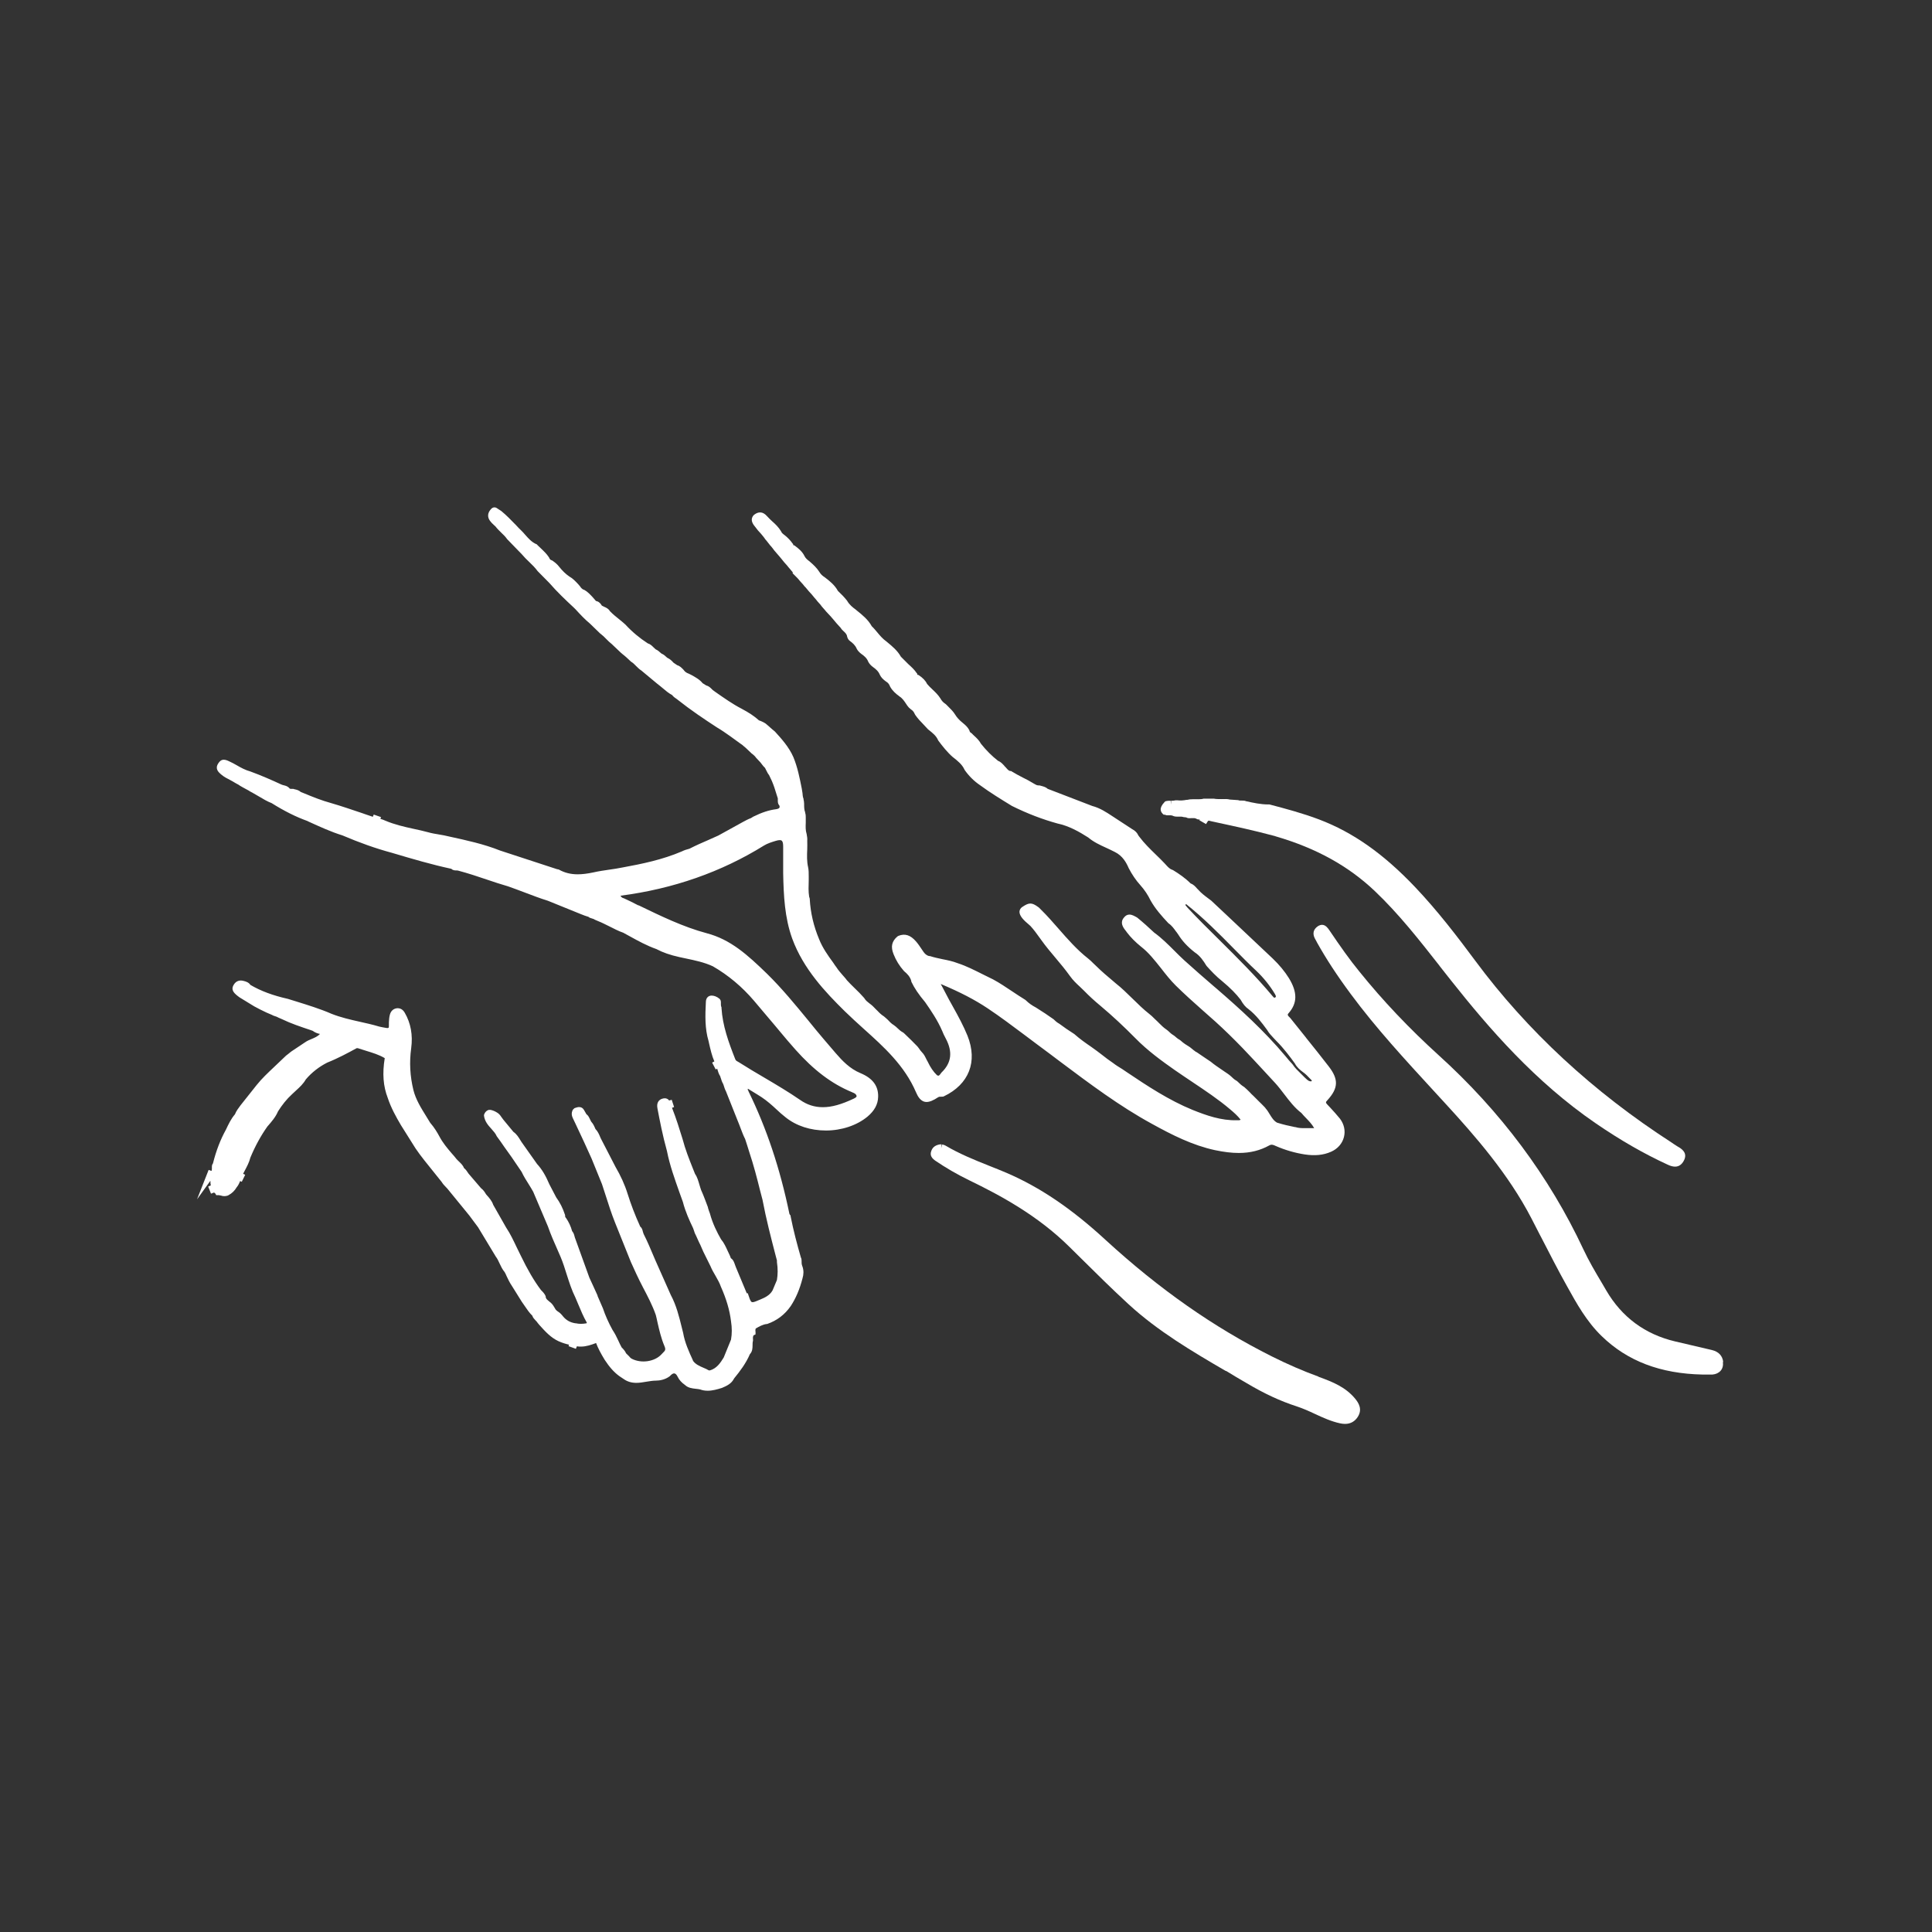 <?xml version="1.0" encoding="UTF-8"?> <svg xmlns="http://www.w3.org/2000/svg" id="Layer_1" viewBox="0 0 130 130"><rect x="0" y="0" width="130" height="130" fill="#333333" stroke="none"/><defs><style>.cls-1{fill:#fff;}</style></defs><path class="cls-1" d="M78.35,54.8c.06,.04,.12,.06,.21,.06,.03,0,.06,0,.11,0,.03,0,.07,0,.1,0,.07,0,.11,.02,.14,.03,.08,.04,.17,.06,.3,.06,.03,0,.06,0,.11,0,.1,0,.2-.01,.32,.03l.17,.02c.12,.07,.24,.06,.35,.05,.07,0,.13,0,.21,0l.11,.03h0c.08,.06,.17,.07,.25,.06l-.03,.05,.45,.26,.14-.22c.05,0,.11-.01,.17,.02l.41,.09c1.25,.27,2.55,.55,3.81,.89l.08,.02h0s.09,.03,.09,.03c2.71,.79,4.88,1.99,6.66,3.68,1.61,1.53,2.99,3.29,4.34,5.01l.05,.07c.25,.32,.5,.63,.75,.95,2.52,3.18,5.64,6.8,9.73,9.6,1.65,1.13,3.23,2.04,4.84,2.78,.19,.09,.35,.13,.49,.13,.25,0,.44-.13,.58-.38,.31-.55-.15-.83-.4-.97-.08-.05-.16-.1-.25-.16-.05-.04-.1-.07-.16-.11-5.28-3.41-9.72-7.52-13.21-12.23-1.21-1.63-2.54-3.37-4.06-4.97-2.12-2.23-4.16-3.67-6.45-4.54-1.08-.41-2.2-.71-3.34-1.01h-.08c-.5,0-1.01-.11-1.5-.22-.09-.04-.17-.04-.26-.04h-.06c-.07,0-.14,0-.2-.03l-.57-.04c-.15-.04-.31-.04-.56-.03-.19,0-.37,0-.51-.03h-.62s-.07,0-.07,0c-.1,.03-.21,.04-.35,.04-.06,0-.13,0-.19,0-.07,0-.13,0-.2,0-.14,0-.25,.01-.36,.04h-.05c-.21,.04-.43,.06-.62,.03h-.06s-.06,0-.06,0c-.08,.02-.15,.03-.21,.03h-.09s0,.26,0,.26h0l-.03-.26c-.11,0-.21,0-.28,.02l-.08,.02-.06,.06c-.18,.19-.26,.36-.25,.51,.01,.13,.09,.25,.23,.35Z"></path><path class="cls-1" d="M115.95,91.64c-.05-.42-.31-.69-.76-.8-.83-.19-1.65-.39-2.48-.58-2.02-.48-3.58-1.63-4.63-3.43-.09-.16-.19-.32-.28-.48l-.03-.05c-.43-.72-.87-1.47-1.23-2.24-2.29-4.89-5.57-9.29-9.75-13.07-1.94-1.76-3.74-3.65-5.34-5.64-.63-.77-1.24-1.63-2.01-2.77-.11-.16-.26-.35-.48-.35-.09,0-.18,.03-.28,.09-.31,.21-.38,.5-.2,.84,.03,.05,.06,.11,.1,.18l.04,.08c.61,1.09,1.33,2.2,2.28,3.48,1.71,2.31,3.68,4.44,5.58,6.51l.79,.86c1.98,2.16,4.22,4.71,5.78,7.72,.19,.37,.38,.74,.57,1.11l.07,.13c.57,1.1,1.15,2.25,1.77,3.35,.61,1.1,1.3,2.35,2.32,3.33,1.73,1.68,3.95,2.52,6.77,2.58,.07,0,.14,0,.21,0,.07,0,.14,0,.21,0,.09,0,.18,0,.26,0,.23-.02,.42-.11,.55-.26,.13-.15,.18-.36,.15-.59Z"></path><path class="cls-1" d="M88.72,92.63c-1.04-.38-2.06-.82-3.14-1.36-3.91-1.96-7.57-4.52-11.18-7.83-2.31-2.13-4.44-3.56-6.67-4.52-.38-.16-.77-.32-1.18-.48-.98-.39-1.99-.8-2.92-1.35-.07-.04-.15-.07-.23-.08l-.07,.25h0l.03-.26h-.05s-.05,0-.05,0c-.4,.06-.53,.27-.59,.43-.14,.34,.08,.54,.28,.68,.69,.47,1.45,.91,2.25,1.3,2.15,1.04,4.63,2.39,6.73,4.46,.26,.26,.52,.51,.78,.77l.02,.02c1.04,1.03,2.11,2.09,3.21,3.1,1.97,1.81,4.29,3.18,6.54,4.49h.03c.45,.28,.91,.55,1.36,.81,1.19,.71,2.29,1.22,3.38,1.57,.42,.14,.83,.32,1.23,.51,.56,.26,1.09,.5,1.68,.63,.13,.03,.24,.04,.35,.04,.36,0,.65-.16,.85-.47,.33-.51,.06-.94-.17-1.22-.64-.78-1.5-1.13-2.47-1.48Z"></path><path class="cls-1" d="M63.45,73.79s.04-.01,.06-.02c1.69-.81,2.29-2.33,1.59-4.08-.27-.66-.61-1.29-.95-1.9-.1-.18-.2-.36-.3-.54-.13-.24-.26-.49-.4-.76l-.15-.28c1.31,.55,2.29,1.06,3.16,1.64,.84,.56,1.65,1.17,2.44,1.76,.31,.23,.61,.46,.92,.69,.52,.38,1.03,.77,1.55,1.16,1.95,1.46,3.96,2.97,6.14,4.16,1.36,.75,2.72,1.44,4.24,1.77,.62,.13,1.13,.19,1.61,.19,.77,0,1.44-.17,2.05-.51,.14-.08,.27-.04,.41,.03,.66,.29,1.33,.48,1.98,.58,.67,.1,1.24,.05,1.76-.18,.44-.19,.76-.55,.87-.99,.11-.43,.01-.87-.27-1.24-.21-.26-.44-.51-.66-.75l-.19-.2c-.11-.12-.12-.16,0-.28,.75-.82,.77-1.41,.1-2.28-.5-.65-1.02-1.3-1.52-1.92l-.02-.03c-.35-.44-.7-.87-1.05-1.31-.02-.02-.04-.04-.07-.07-.15-.14-.1-.19-.04-.26,.59-.67,.6-1.4,.02-2.35-.28-.45-.64-.89-1.1-1.33-.99-.94-1.99-1.88-2.99-2.82l-1.14-1.07c-.06-.05-.13-.1-.2-.15-.24-.18-.48-.36-.68-.59l-.07-.07c-.12-.14-.25-.28-.44-.35-.36-.36-.77-.64-1.16-.88l-.06-.03c-.17-.05-.29-.18-.41-.31-.04-.04-.08-.09-.12-.13-.18-.19-.38-.39-.59-.59-.38-.37-.78-.76-1.11-1.2l-.06-.08c-.08-.18-.21-.32-.42-.43l-1.3-.85c-.44-.29-.86-.57-1.39-.71l-2.99-1.15c-.13-.12-.29-.16-.44-.2l-.11-.03h-.07c-.11,0-.21-.06-.31-.12l-.05-.03c-.23-.14-.47-.27-.7-.38-.25-.13-.5-.26-.74-.41l-.05-.03h-.06c-.09-.02-.15-.08-.23-.17-.03-.03-.05-.06-.08-.09-.02-.02-.05-.05-.07-.07l-.02-.03c-.12-.13-.24-.26-.42-.33-.41-.32-.79-.7-1.14-1.14-.12-.22-.29-.39-.47-.55-.05-.05-.1-.09-.14-.14l-.05-.04c-.07-.04-.1-.08-.11-.13l-.02-.06c-.11-.21-.27-.35-.43-.48-.25-.2-.41-.38-.53-.58-.13-.21-.3-.37-.48-.55-.04-.04-.09-.09-.13-.13l-.04-.03c-.14-.09-.25-.21-.33-.36-.15-.24-.35-.43-.55-.62-.12-.11-.24-.23-.35-.36-.11-.23-.29-.41-.56-.59l-.04-.02h-.04s-.02-.02-.02-.03v-.05s-.04-.04-.04-.04c-.15-.23-.36-.42-.56-.6l-.5-.5c-.23-.41-.58-.7-.92-.98l-.06-.05c-.24-.17-.43-.39-.61-.61-.12-.14-.23-.28-.37-.41-.25-.45-.62-.75-1.02-1.07l-.07-.06c-.18-.13-.41-.31-.56-.57l-.02-.03c-.18-.23-.39-.44-.61-.65-.21-.39-.56-.67-.89-.92-.15-.09-.27-.21-.36-.36-.17-.27-.4-.48-.63-.68l-.02-.02c-.15-.11-.27-.21-.34-.35-.15-.32-.43-.54-.66-.71l-.04-.03h-.05s-.02-.02-.02-.04v-.04s-.04-.04-.04-.04c-.14-.2-.31-.38-.52-.55l-.03-.02c-.09-.07-.17-.13-.21-.22l-.02-.04c-.16-.26-.37-.47-.59-.66-.12-.11-.24-.23-.36-.36-.26-.29-.55-.32-.86-.08l-.04,.04c-.16,.19-.15,.41,.02,.65,.1,.12,.19,.24,.28,.36l.2,.22s.06,.07,.1,.12c.06,.08,.13,.15,.18,.24l.11,.13c.05,.06,.1,.12,.15,.19,.05,.07,.1,.13,.16,.19l.08,.1c.07,.1,.15,.2,.24,.3l.25,.29c.05,.06,.09,.11,.14,.17l.17,.21,.18,.2c.06,.08,.13,.16,.2,.24,.07,.08,.13,.15,.19,.23h0s-.02,.05-.02,.05l.14,.14s.06,.06,.09,.09c.1,.1,.19,.19,.27,.3l.2,.22c.05,.08,.12,.15,.19,.22,.07,.08,.14,.16,.2,.24l.2,.22c.06,.08,.12,.15,.19,.23,.06,.07,.14,.15,.2,.24l.19,.21c.06,.09,.13,.17,.21,.26,.06,.07,.13,.14,.18,.21l.3,.32c.06,.07,.12,.14,.19,.22,.07,.08,.14,.16,.2,.24l.29,.32c.05,.09,.13,.17,.2,.23,.11,.1,.21,.2,.23,.35,.03,.12,.09,.23,.19,.3,.18,.13,.36,.29,.45,.51,.07,.14,.18,.26,.33,.37,.17,.12,.36,.27,.45,.51,.07,.14,.18,.26,.33,.37,.17,.12,.36,.28,.45,.51,.08,.17,.21,.31,.42,.46,.13,.07,.21,.18,.27,.33l.02,.04c.15,.26,.38,.46,.59,.61l.02,.02c.2,.12,.33,.32,.45,.5l.08,.12c.06,.09,.14,.17,.22,.23l.02,.02c.12,.07,.21,.18,.27,.33l.03,.05c.17,.25,.37,.45,.58,.67,.09,.1,.18,.19,.27,.29l.05,.04c.25,.2,.5,.39,.63,.69l.03,.05c.27,.36,.59,.77,.97,1.1l.03,.02c.3,.24,.58,.46,.74,.8l.02,.04c.28,.4,.63,.75,1.03,1.02,.68,.5,1.4,.94,2.15,1.4,1.05,.52,2.05,.9,3.06,1.18,.77,.16,1.46,.55,2.07,.94,.37,.31,.78,.5,1.22,.7,.19,.09,.39,.18,.58,.28,.53,.26,.78,.74,.93,1.09,.22,.42,.48,.81,.78,1.14,.28,.31,.51,.66,.69,1.03,.32,.57,.75,1.05,1.17,1.5l.04,.04c.21,.14,.36,.35,.51,.56l.02,.02c.04,.06,.08,.12,.12,.17,.26,.42,.6,.8,1.11,1.2,.36,.23,.59,.58,.78,.89l.03,.04c.27,.3,.64,.7,1.06,1.03,.53,.44,.92,.84,1.22,1.23,.16,.29,.33,.5,.54,.64,.5,.39,.88,.9,1.24,1.39,.12,.21,.28,.38,.45,.56,.06,.06,.12,.12,.18,.19,.51,.51,.93,1.08,1.24,1.51,.13,.25,.34,.43,.53,.57,.19,.13,.35,.3,.51,.47l.04,.04s.06,.06,.06,.08c0,.02-.02,.03-.03,.04,0,0-.09,.01-.17-.03-.11-.06-.19-.15-.28-.23l-.05-.05c-.08-.08-.16-.16-.25-.25-.18-.17-.36-.35-.5-.56l-.03-.04c-.16-.17-.32-.35-.46-.53-1.44-1.72-3.08-3.2-4.63-4.54l-.2-.17c-.65-.56-1.33-1.15-1.98-1.74-.22-.2-.44-.42-.65-.63-.43-.43-.88-.88-1.38-1.24-.37-.35-.75-.69-1.13-1l-.03-.02c-.16-.09-.33-.19-.5-.19-.14,0-.26,.06-.37,.2-.27,.32-.1,.62,.12,.89,.02,.03,.04,.06,.06,.08l.02,.03c.26,.34,.57,.65,.95,.96,.51,.39,.92,.92,1.36,1.47,.3,.39,.62,.79,.97,1.14,.58,.57,1.19,1.12,1.79,1.65,.29,.26,.59,.52,.88,.78,.63,.57,1.24,1.17,1.83,1.78,.5,.52,1,1.06,1.49,1.59l.72,.78c.2,.22,.39,.47,.59,.73,.35,.46,.71,.93,1.16,1.27,.1,.12,.2,.23,.32,.35,.18,.19,.39,.4,.54,.67h-.01c-.12,0-.24,0-.35,0h-.03c-.1,0-.19,0-.28,0-.16,0-.38,0-.59-.07h-.03c-.4-.08-.8-.17-1.21-.3-.23-.13-.36-.35-.49-.56-.08-.13-.16-.27-.27-.39-.03-.04-.05-.08-.09-.11-.12-.13-.26-.26-.39-.39l-.02-.02c-.11-.11-.22-.22-.34-.34-.08-.07-.15-.14-.23-.23-.12-.12-.24-.24-.37-.35l-.03-.02c-.15-.09-.29-.22-.42-.35-.03-.03-.07-.06-.11-.08-.13-.07-.23-.18-.33-.27-.14-.13-.3-.23-.42-.31l-.19-.13c-.25-.17-.52-.35-.76-.55-.16-.11-.32-.22-.49-.33-.16-.11-.33-.22-.47-.32h-.02c-.12-.09-.24-.17-.36-.28-.04-.03-.07-.06-.11-.08-.18-.11-.39-.24-.56-.4-.04-.03-.07-.06-.11-.08-.11-.06-.2-.14-.29-.22-.03-.03-.07-.05-.11-.08-.12-.07-.23-.17-.32-.26-.05-.04-.1-.09-.15-.12-.18-.12-.33-.27-.48-.42-.04-.04-.09-.09-.13-.13-.06-.06-.12-.11-.18-.17-.12-.12-.23-.23-.35-.32-.4-.31-.77-.68-1.13-1.03-.36-.35-.73-.72-1.14-1.04l-.14-.12c-.39-.33-.8-.67-1.17-1.04-.06-.06-.12-.11-.19-.18-.12-.12-.23-.23-.36-.33-.74-.58-1.38-1.31-2-2.02-.37-.42-.75-.86-1.17-1.27-.04-.04-.09-.09-.13-.13l-.04-.03c-.45-.33-.63-.32-1.1,0-.1,.07-.16,.18-.17,.3-.01,.29,.29,.59,.64,.88,.05,.04,.08,.07,.1,.09,.22,.24,.41,.5,.61,.78l.13,.18c.3,.42,.63,.81,.95,1.19,.33,.39,.67,.8,.97,1.22,.2,.28,.43,.5,.66,.71,.09,.09,.19,.18,.28,.27,.35,.36,.71,.69,1.11,1.02,.81,.68,1.59,1.41,2.34,2.17,.83,.85,1.8,1.55,2.64,2.14,.4,.28,.81,.55,1.21,.82,.85,.57,1.74,1.16,2.54,1.84,.25,.21,.5,.43,.7,.69-.05,.04-.1,.04-.15,.04h-.09c-1.08,.03-2.08-.33-3-.7-1.59-.65-3.04-1.61-4.44-2.55l-.28-.19c-.23-.14-.44-.27-.62-.41-.27-.18-.53-.38-.77-.57-.22-.17-.45-.34-.69-.51-.38-.26-.78-.54-1.15-.87l-.03-.02c-.35-.22-.68-.45-.96-.66l-.03-.02c-.15-.08-.28-.2-.38-.3l-.03-.02c-.33-.24-.7-.48-1.16-.77-.25-.13-.48-.29-.67-.48l-.05-.04c-.3-.18-.59-.38-.88-.57-.41-.27-.83-.56-1.28-.8-.22-.11-.45-.22-.69-.34-.54-.27-1.1-.56-1.69-.75-.33-.13-.67-.2-1.03-.27-.28-.06-.57-.12-.84-.21h-.05c-.18-.04-.29-.16-.37-.27l-.13-.19c-.12-.18-.24-.36-.38-.52-.38-.44-.75-.55-1.18-.38l-.07,.04c-.38,.32-.47,.69-.26,1.2,.16,.41,.39,.78,.69,1.12l.03,.03c.18,.15,.39,.35,.47,.65v.04c.21,.44,.5,.87,.93,1.38,.39,.56,.84,1.22,1.15,1.94,.06,.15,.13,.31,.23,.49,.49,.91,.4,1.66-.28,2.31-.02,.02-.04,.05-.06,.08-.09,.13-.13,.16-.24,.1-.24-.23-.44-.52-.63-.92-.05-.08-.09-.17-.13-.25l-.08-.15s-.05-.08-.08-.12l-.07-.08c-.09-.1-.17-.19-.25-.32-.02-.03-.05-.07-.08-.1-.25-.26-.53-.54-.89-.88-.03-.03-.07-.06-.11-.08-.11-.06-.21-.14-.33-.26-.07-.07-.15-.14-.25-.21-.17-.1-.3-.24-.42-.37-.08-.07-.16-.15-.25-.22-.16-.1-.3-.23-.43-.37-.07-.07-.15-.14-.22-.22l-.11-.11c-.06-.06-.13-.11-.21-.17-.13-.1-.26-.2-.34-.34l-.03-.04c-.2-.23-.41-.44-.64-.66-.17-.17-.35-.34-.51-.52-.09-.13-.2-.24-.31-.37-.14-.16-.28-.32-.4-.51-.07-.09-.14-.19-.21-.3-.36-.49-.72-1-.95-1.58-.37-.88-.58-1.78-.63-2.69v-.03s-.02-.09-.04-.14c-.06-.36-.04-.73-.03-1.1,0-.09,0-.18,0-.27,0-.23,0-.42-.04-.61-.09-.39-.08-.8-.06-1.21,0-.19,.01-.39,0-.58,.01-.13,0-.26-.04-.45-.08-.25-.07-.5-.06-.76,0-.12,0-.23,0-.35,0-.1,0-.2-.04-.32v-.03c-.07-.18-.07-.36-.07-.58,0-.11-.02-.2-.04-.3v-.03c-.05-.12-.06-.25-.07-.39l-.05-.31c-.14-.7-.28-1.42-.56-2.1-.3-.69-.82-1.26-1.23-1.71l-.03-.03c-.11-.09-.22-.18-.34-.29l-.03-.03c-.07-.06-.14-.12-.2-.17l-.02-.02c-.13-.09-.27-.16-.47-.23-.31-.28-.67-.52-1.18-.79-.6-.31-1.16-.71-1.71-1.09l-.22-.16-.05-.05c-.11-.11-.22-.22-.39-.26l-.24-.15c-.2-.25-.48-.4-.75-.55l-.14-.07-.04-.02c-.11-.04-.24-.1-.33-.23l-.04-.05c-.12-.12-.23-.24-.41-.29l-.25-.17c-.13-.15-.25-.25-.4-.32l-.03-.02c-.11-.1-.22-.21-.37-.27l-.04-.03c-.11-.1-.22-.2-.36-.26-.05-.04-.09-.08-.14-.13-.11-.11-.22-.22-.39-.27-.54-.35-1.05-.77-1.51-1.27-.14-.13-.29-.25-.45-.38-.2-.16-.4-.32-.59-.52-.09-.16-.24-.23-.38-.29-.05-.03-.11-.05-.16-.08-.06-.1-.15-.23-.31-.29h-.04s-.08-.04-.13-.12l-.14-.16c-.17-.18-.34-.37-.58-.5h-.03c-.1-.05-.17-.12-.24-.23l-.12-.14c-.18-.19-.36-.39-.6-.52-.25-.17-.47-.39-.67-.64-.12-.16-.28-.3-.47-.43l-.07-.03c-.06-.02-.1-.06-.13-.13l-.03-.06c-.15-.23-.34-.41-.55-.61-.08-.07-.15-.15-.23-.22l-.03-.04-.05-.02c-.31-.14-.52-.38-.75-.64-.08-.1-.17-.19-.26-.28-.12-.11-.23-.23-.34-.35l-.03-.03c-.3-.31-.62-.64-.96-.92l-.06-.04s-.08-.05-.14-.09c-.09-.07-.16-.11-.24-.12h-.03c-.09,0-.17,.04-.25,.14-.21,.24-.23,.51-.05,.76,.07,.1,.16,.19,.26,.28,.04,.03,.07,.07,.11,.1,.12,.16,.26,.29,.4,.43,.14,.13,.28,.27,.39,.43l.98,1.01c.16,.19,.33,.36,.51,.53,.2,.19,.4,.39,.56,.61l.79,.8c.51,.59,1.09,1.14,1.65,1.66l.12,.12c.31,.34,.62,.67,.97,.96l.68,.66,.03,.02c.14,.11,.27,.23,.39,.36,.12,.12,.23,.23,.36,.33l.61,.58s.09,.07,.13,.11c.08,.06,.16,.13,.24,.2l.3,.28,.04,.03c.12,.07,.21,.17,.32,.28,.1,.1,.21,.21,.35,.3l1.07,.89c.12,.09,.24,.19,.36,.29,.21,.18,.4,.34,.64,.47,.09,.12,.21,.2,.33,.28l.05,.04c.87,.69,1.78,1.3,2.64,1.86,.29,.17,.58,.37,.89,.59l.69,.5c.08,.05,.16,.11,.23,.18,.04,.04,.09,.07,.12,.1l.4,.38,.03,.02c.11,.08,.2,.17,.27,.27l.29,.31s.06,.08,.1,.13c.06,.08,.13,.17,.21,.24,.03,.05,.06,.11,.08,.16,.06,.12,.12,.24,.19,.32l.19,.4c.13,.3,.23,.62,.32,.92l.08,.25s0,.09,0,.13c0,.11,0,.24,.1,.34,.03,.08,.03,.13,0,.17-.03,.04-.1,.07-.22,.09-.47,.06-.94,.21-1.53,.5l-.16,.1c-.2,.07-.37,.17-.56,.27-.06,.03-.12,.07-.18,.1l-1.45,.8c-.22,.1-.45,.2-.67,.3-.42,.18-.85,.37-1.28,.59-.17,.04-.35,.1-.51,.18-1.31,.56-2.68,.84-3.99,1.08-.3,.06-.61,.11-.91,.15-.34,.05-.69,.1-1.04,.18-.42,.09-.76,.13-1.07,.13-.46,0-.86-.1-1.23-.3l-.03-.02s-.07-.02-.09-.02c-.02,0-.04,0-.05-.01l-3.82-1.25c-1.1-.44-2.27-.69-3.41-.94l-.36-.08c-.11-.02-.23-.04-.34-.06-.24-.04-.49-.08-.73-.15-.32-.09-.66-.16-.98-.23-.64-.14-1.29-.29-1.9-.55-.11-.05-.22-.09-.33-.12l.04-.12-.49-.17-.06,.15c-.25-.08-.5-.17-.76-.26-.66-.22-1.35-.46-2.04-.66-.63-.17-1.25-.42-1.85-.67l-.2-.08c-.12-.11-.26-.15-.4-.18-.03,0-.07-.02-.1-.03h-.05s-.05,0-.05,0c-.02,0-.04,0-.06,0-.07,0-.09-.02-.11-.05l-.04-.04c-.1-.09-.21-.12-.33-.15-.05-.01-.11-.03-.16-.05-.65-.3-1.35-.61-2.09-.88-.33-.09-.63-.25-.92-.42-.16-.09-.32-.18-.5-.26-.12-.06-.25-.11-.37-.11-.15,0-.27,.08-.38,.26-.22,.36,.02,.57,.2,.73l.03,.02c.16,.14,.35,.24,.55,.34,.07,.04,.15,.08,.22,.12,.07,.05,.14,.08,.22,.13,.09,.05,.18,.09,.25,.15l.21,.12c.07,.04,.14,.08,.22,.12,.09,.05,.18,.09,.26,.15l.22,.12c.13,.07,.25,.14,.38,.22,.27,.16,.53,.32,.84,.44,.88,.55,1.65,.93,2.4,1.2l.1,.05c.73,.33,1.48,.68,2.26,.92,1.15,.49,2.24,.88,3.32,1.17,1.48,.44,2.71,.8,4.01,1.08,.1,.1,.23,.11,.34,.11,.06,0,.11,0,.15,.02,.64,.17,1.27,.38,1.89,.59,.47,.16,.95,.32,1.44,.46,.38,.13,.76,.28,1.14,.42,.5,.19,1.02,.39,1.54,.55l2.22,.9c.16,.07,.32,.12,.47,.17h.02c.08,.07,.17,.1,.25,.12,.07,.02,.14,.04,.19,.08l.23,.1c.26,.1,.5,.23,.75,.35,.32,.16,.62,.32,.94,.43,.14,.08,.28,.15,.42,.23,.58,.32,1.18,.65,1.81,.87,.43,.23,.92,.4,1.55,.54,.14,.03,.28,.06,.42,.09,.62,.13,1.25,.26,1.83,.53,1.04,.6,1.97,1.38,2.77,2.32,.22,.26,.44,.52,.65,.77,.26,.3,.51,.61,.77,.91l.35,.42c.31,.37,.66,.79,1.02,1.19,1.23,1.38,2.43,2.29,3.78,2.85l.04,.02c.16,.06,.26,.12,.29,.24,0,.04,.02,.08-.18,.18-.85,.4-1.49,.58-2.09,.58-.56,0-1.06-.16-1.53-.49-.77-.53-1.58-1.01-2.36-1.47-.58-.34-1.19-.7-1.77-1.07-.02-.01-.04-.02-.07-.04-.08-.04-.13-.08-.16-.15-.45-1.14-.86-2.27-.93-3.46v-.05s-.02-.04-.02-.04c-.02-.05-.02-.12-.02-.19,0-.12,.01-.22-.07-.31l-.03-.03c-.17-.14-.36-.21-.52-.21-.23,0-.38,.16-.39,.41-.05,.95-.07,1.81,.18,2.65l.03,.14c.1,.43,.19,.84,.36,1.23l-.15,.08,.24,.46,.1-.05c.05,.17,.1,.35,.21,.52,0,.03,.02,.08,.03,.1,.04,.13,.08,.27,.16,.4l.04,.11c.04,.13,.08,.26,.15,.39l.78,1.96c.07,.16,.13,.33,.2,.51,.1,.26,.19,.51,.31,.74,.05,.14,.09,.28,.14,.43,.05,.16,.1,.32,.15,.48,.28,.84,.51,1.72,.72,2.57l.16,.61c.24,1.28,.57,2.55,.89,3.78l.08,.3h0s0,.03,0,.03v.08c.07,.46,.06,.84,0,1.21l-.29,.69c-.19,.35-.54,.5-.85,.63-.24,.1-.39,.17-.49,.17-.1,0-.15-.04-.28-.45l-.05-.15h-.07s-.73-1.75-.73-1.75c-.02-.05-.04-.1-.06-.16-.06-.17-.11-.34-.28-.45l-.06-.16c-.05-.1-.1-.21-.15-.32-.12-.26-.24-.54-.45-.79-.26-.45-.57-1.06-.75-1.74-.05-.12-.09-.25-.13-.38v-.03c-.15-.39-.29-.79-.46-1.16-.05-.13-.08-.26-.12-.38-.07-.23-.13-.48-.29-.71l-.14-.35c-.26-.65-.52-1.31-.7-2-.21-.68-.43-1.39-.71-2.1l.14-.05-.16-.49-.17,.05c-.09-.12-.21-.15-.29-.15-.06,0-.12,.01-.18,.03-.19,.06-.4,.23-.32,.65,.15,.79,.35,1.83,.64,2.87,.19,.97,.53,1.9,.85,2.81,.07,.2,.15,.41,.22,.61,.17,.66,.44,1.25,.69,1.77,.02,.05,.04,.11,.06,.17,.03,.11,.07,.22,.14,.34l.19,.42c.07,.13,.13,.27,.19,.41,.04,.08,.07,.17,.11,.25l.48,.97c.09,.22,.21,.43,.34,.65,.13,.23,.27,.47,.36,.73,.37,.83,.59,1.58,.68,2.32,.07,.45,.07,.85,0,1.24l-.49,1.2c-.23,.38-.48,.74-.93,.87h-.07c-.12-.07-.24-.13-.37-.18-.26-.11-.53-.23-.7-.47v-.02c-.27-.59-.55-1.2-.66-1.85l-.09-.36c-.19-.77-.37-1.5-.74-2.19l-1.04-2.34-.09-.21c-.22-.52-.44-1.05-.7-1.56-.02-.05-.03-.1-.05-.15-.03-.13-.06-.25-.18-.35-.36-.79-.63-1.51-.85-2.21-.19-.61-.47-1.22-.81-1.8l-.95-1.84c-.04-.08-.08-.15-.11-.24-.07-.16-.15-.33-.29-.47l-.04-.09c-.06-.14-.13-.28-.25-.41-.03-.05-.05-.1-.08-.16-.06-.12-.11-.25-.24-.34l-.16-.28c-.08-.14-.19-.2-.33-.2-.09,0-.18,.03-.27,.06l-.05,.02-.11,.11-.02,.05c-.07,.16-.06,.32,.02,.49l.19,.4c.42,.88,.77,1.65,1.08,2.34l.7,1.72c.08,.25,.16,.5,.25,.77,.19,.6,.39,1.22,.63,1.82l1.06,2.64c.22,.49,.5,1.11,.8,1.68,.32,.61,.65,1.23,.88,1.89,.04,.16,.08,.32,.11,.48,.12,.53,.25,1.09,.47,1.61,.07,.16,.08,.26,0,.35l-.2,.21c-.44,.48-1.34,.64-2.01,.29l-.08-.06c-.06-.08-.13-.14-.2-.21l-.09-.09c-.07-.16-.18-.28-.3-.4-.08-.15-.16-.31-.23-.47-.11-.24-.23-.48-.38-.7-.27-.49-.48-.96-.65-1.46-.12-.28-.24-.55-.36-.83v-.03c-.19-.4-.36-.81-.55-1.2l-.95-2.63c-.02-.05-.04-.11-.05-.16-.03-.12-.07-.24-.16-.34-.09-.33-.23-.62-.4-.87l-.04-.05s-.03-.04-.03-.08v-.05s-.01-.05-.01-.05c-.15-.45-.34-.83-.59-1.17l-.46-.88c-.25-.59-.5-1.01-.83-1.37l-1.04-1.47-.07-.11c-.13-.21-.26-.43-.48-.58l-.67-.81-.09-.12c-.09-.13-.17-.26-.31-.35-.17-.11-.32-.17-.47-.2h-.06s-.06,0-.06,0c-.14,.04-.24,.14-.3,.28l-.02,.06v.06c.05,.37,.27,.63,.49,.87,.15,.17,.29,.32,.37,.51l.03,.04c.16,.21,.31,.43,.46,.65,.17,.23,.33,.47,.5,.7l.68,1c.14,.3,.31,.57,.5,.87,.09,.15,.19,.3,.28,.47l.99,2.33c.19,.55,.43,1.09,.66,1.61l.2,.46c.16,.38,.28,.77,.4,1.15,.17,.53,.34,1.07,.59,1.57,.06,.14,.12,.29,.19,.45,.17,.41,.35,.84,.58,1.24h0s-.01,.03-.02,.04c-.27,.05-.5,.05-.72,0h-.03c-.34-.05-.61-.2-.82-.45-.11-.14-.21-.25-.34-.33-.08-.05-.18-.13-.23-.25l-.02-.03c-.1-.18-.2-.3-.33-.39-.02-.02-.04-.04-.07-.06-.11-.09-.17-.15-.19-.26v-.05c-.07-.17-.19-.29-.32-.42-.48-.64-.9-1.37-1.35-2.3-.09-.18-.17-.35-.26-.53-.22-.46-.44-.94-.73-1.37l-.87-1.53c-.09-.27-.27-.47-.44-.66l-.05-.06c-.08-.14-.18-.29-.33-.4l-.84-.98c-.09-.13-.17-.27-.31-.38-.07-.19-.21-.31-.34-.44-.06-.05-.11-.11-.16-.16-.1-.13-.21-.26-.32-.38-.3-.35-.61-.72-.83-1.14-.14-.26-.34-.6-.62-.92l-.27-.44c-.34-.55-.7-1.12-.86-1.76-.23-.94-.28-1.87-.15-2.82,.12-.89-.03-1.69-.43-2.38-.12-.21-.28-.31-.48-.31h-.03c-.24,.02-.42,.17-.49,.42-.05,.17-.06,.35-.07,.53v.11s0,.05,0,.09c0,.06,0,.13-.02,.16-.03,.03-.09,.03-.14,.02-.05-.01-.11-.02-.17-.03-.11-.02-.23-.04-.34-.07-.43-.13-.89-.23-1.29-.32-.63-.14-1.28-.29-1.89-.53-.78-.34-1.6-.59-2.4-.84-.18-.06-.36-.11-.55-.17-1.02-.23-1.82-.53-2.52-.94-.11-.17-.31-.23-.43-.26-.3-.09-.54,0-.69,.25-.15,.24-.1,.44,.15,.66,.07,.06,.15,.13,.24,.19l.98,.6c.27,.15,.55,.29,.83,.42l.35,.15c.08,.05,.17,.08,.24,.1,.07,.02,.15,.05,.21,.09l.23,.1c.62,.3,1.28,.52,1.94,.74l.14,.05c.15,.11,.31,.18,.49,.21-.15,.17-.35,.25-.56,.34-.15,.06-.31,.13-.45,.23l-.9,.6-.08,.06c-.1,.08-.19,.16-.29,.23l-.82,.78c-.4,.38-.81,.76-1.16,1.2l-1.08,1.36c-.14,.19-.29,.38-.38,.61-.26,.3-.43,.66-.61,1.04-.36,.65-.65,1.39-.87,2.27-.08,.09-.07,.21-.07,.3,0,.07,0,.13-.02,.19h0s-.03,0-.03,0l.03,.02h0s-.19-.09-.19-.09l.08,.04-.09-.03-.78,1.98,.9-1.25c0,.11,0,.21,.03,.31l-.18,.08,.19,.48,.21-.08s.02,.02,.03,.03c.02,.02,.04,.04,.06,.05l.05,.1h.18s.07,.01,.09,.02h.03c.16,.06,.31,.06,.47,.01l.06-.03c.24-.13,.41-.3,.54-.52,.11-.13,.18-.28,.24-.43l.11,.05,.23-.47-.14-.07c.03-.06,.07-.12,.1-.19,.16-.3,.31-.58,.39-.9,.33-.79,.71-1.48,1.15-2.1l.02-.02c.26-.3,.53-.61,.69-.99,.27-.43,.58-.82,.94-1.15,.09-.09,.19-.18,.29-.27,.23-.21,.47-.43,.64-.73,.4-.47,.89-.85,1.44-1.13,.73-.29,1.41-.66,1.98-.97h.08c.18,.06,.38,.12,.57,.18,.42,.13,.86,.26,1.24,.49-.17,1.04-.1,1.89,.2,2.67,.22,.67,.56,1.28,.89,1.84l.98,1.56c.17,.25,.36,.51,.59,.8l1.17,1.46c.08,.13,.17,.23,.27,.33,.08,.08,.16,.17,.22,.25l1.38,1.69,.17,.23c.13,.18,.27,.37,.41,.55l1.19,1.97c.11,.14,.18,.3,.26,.47,.09,.19,.18,.39,.34,.58,.05,.09,.1,.19,.14,.29,.1,.21,.2,.42,.33,.61l.68,1.09c.06,.08,.11,.16,.18,.26,.16,.23,.32,.48,.53,.68,.04,.14,.14,.23,.22,.32,.05,.05,.11,.11,.15,.18l.11,.13c.39,.43,.75,.84,1.29,1.09,.25,.11,.48,.18,.7,.23l-.03,.1,.49,.18,.07-.17c.09,.02,.18,.02,.27,.02,.36,0,.7-.12,1.02-.24,.13,.34,.31,.69,.58,1.13,.32,.49,.63,.84,.99,1.1l.3,.2c.24,.17,.52,.25,.84,.25,.23,0,.45-.04,.69-.08,.2-.03,.41-.07,.62-.07,.25,0,.62-.06,.93-.29l.03-.03c.23-.24,.37-.22,.51,.06,.1,.21,.27,.4,.49,.55,.21,.2,.47,.23,.73,.26,.1,.01,.19,.02,.28,.04,.17,.06,.33,.09,.52,.09,.32,0,.64-.09,.96-.19,.33-.14,.64-.28,.82-.64,.39-.48,.79-1,1.06-1.63,.17-.18,.18-.4,.18-.6,0-.1,0-.21,.03-.3v-.05s0-.05,0-.05c-.01-.09-.01-.19,.04-.27l.13-.06v-.17s0-.04-.01-.06c0-.08,0-.13,.03-.17,.22-.13,.45-.26,.72-.3h.04c.66-.23,1.19-.63,1.59-1.21,.34-.52,.6-1.12,.79-1.86,.08-.26,.09-.53,0-.79l-.02-.05h0s-.03-.11-.03-.11c-.01-.05-.01-.11-.01-.18,0-.09,0-.19-.05-.28-.24-.83-.5-1.8-.69-2.77v-.05s-.04-.04-.04-.04c-.02-.03-.03-.05-.04-.07-.63-3.05-1.53-5.75-2.76-8.26v-.02c-.06-.08-.05-.11-.03-.14l.26,.16c.22,.13,.44,.27,.66,.41,.36,.24,.69,.53,1,.82,.18,.17,.39,.36,.61,.53,.72,.58,1.68,.89,2.72,.89s2.08-.34,2.8-.94c.46-.39,.7-.82,.71-1.33,.02-.73-.37-1.25-1.19-1.59-.72-.3-1.22-.83-1.67-1.35-.28-.32-.55-.64-.83-.97-.34-.4-.67-.8-1-1.21-.88-1.07-1.78-2.17-2.79-3.16-1.32-1.28-2.45-2.3-4.04-2.72-1.61-.43-3.12-1.17-4.59-1.88h-.03c-.33-.17-.66-.34-1-.49h-.03c-.09-.05-.14-.09-.16-.16,3.55-.46,6.79-1.6,9.64-3.37,.24-.15,.54-.24,.8-.32,.11-.03,.19-.05,.26-.05,.1,0,.24,0,.24,.42,0,.24,0,.48,0,.72,0,.36,0,.73,0,1.09,.03,1.51,.1,2.99,.61,4.4,.75,2.04,2.22,3.59,3.54,4.89,.41,.4,.84,.79,1.26,1.17,1.36,1.22,2.76,2.48,3.53,4.28,.12,.28,.32,.65,.71,.65,.2,0,.45-.1,.78-.32,.02-.01,.04-.02,.07-.03Zm22.34-6.67c-.05,.04-.08,0-.13-.06l-.03-.03c-1.11-1.33-2.36-2.57-3.58-3.78-.71-.7-1.45-1.43-2.14-2.17-.04-.04-.07-.08-.1-.12l-.04-.05s0-.05,0-.06c0,0,.03,0,.06,0,1.14,.91,2.19,1.96,3.21,3,.49,.49,.99,1.01,1.51,1.49,.48,.46,.9,.98,1.24,1.55,.1,.17,.06,.2,.01,.23Z"></path></svg> 